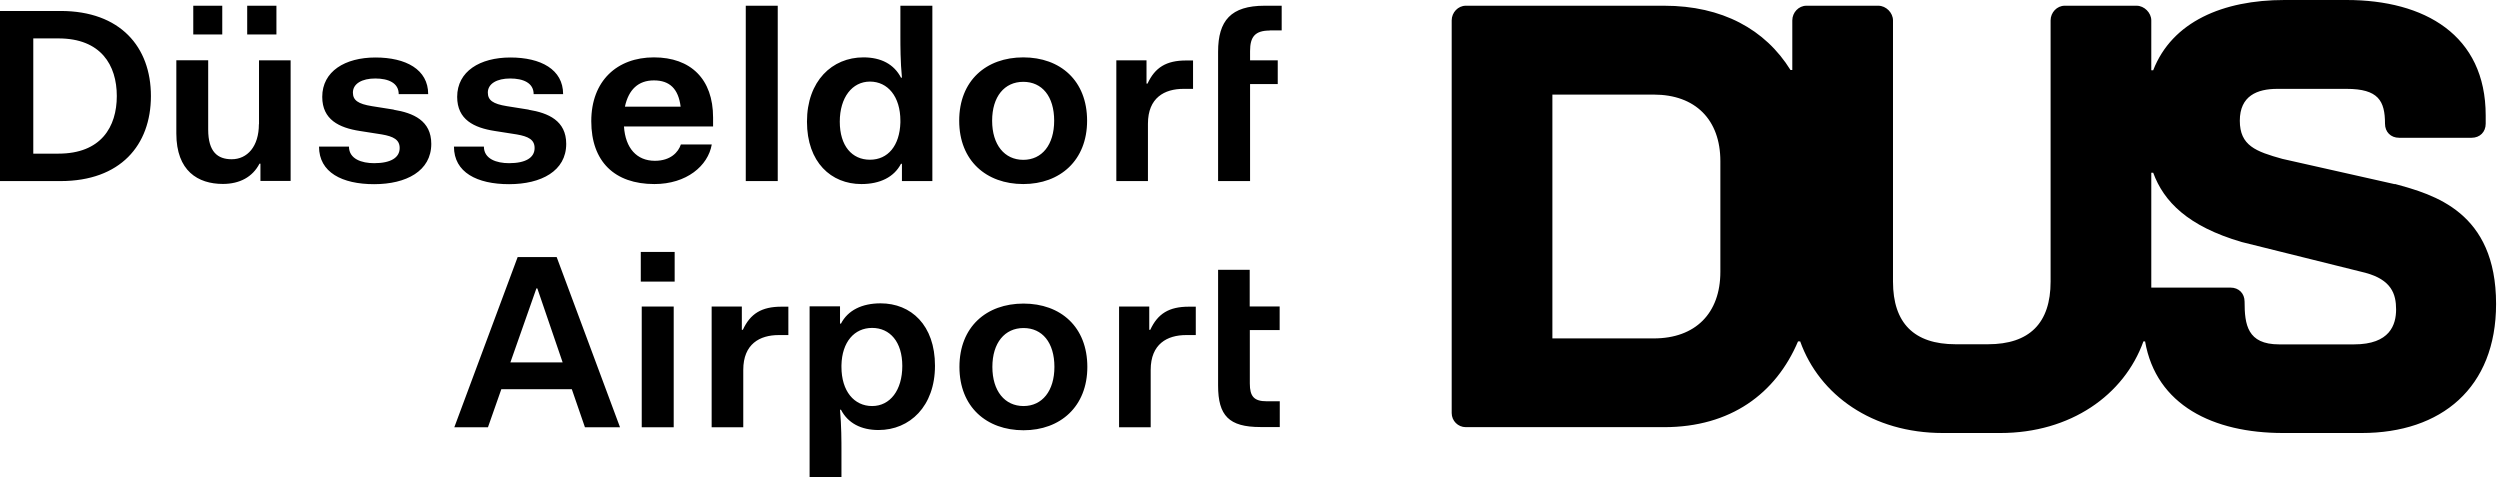 <?xml version="1.0" encoding="UTF-8"?>
<svg xmlns="http://www.w3.org/2000/svg" width="503" height="96" viewBox="0 0 503 96" fill="none">
  <path fill-rule="evenodd" clip-rule="evenodd" d="M473.646 69.288H458.548C452.163 69.288 451.61 65.304 451.61 60.696C451.61 59.04 450.458 57.864 448.778 57.864H432.839V34.752H433.223C435.336 40.536 440.185 45.528 451.034 48.696L475.927 54.888C481.183 56.304 482.095 59.184 482.095 62.256C482.095 65.328 480.871 69.288 473.646 69.288ZM346.137 54.696C346.137 63.048 341.096 68.088 332.743 68.088H312.34V19.032H332.743C341.096 19.032 346.137 24.072 346.137 32.424V54.672V54.696ZM481.831 37.056L459.22 31.968C453.867 30.48 450.65 29.304 450.65 24.288C450.65 19.272 454.155 17.88 458.188 17.88H472.134C478.519 17.88 479.863 20.28 479.863 24.888C479.863 26.544 481.015 27.72 482.696 27.72H497.29C498.946 27.72 500.122 26.568 500.122 24.888V23.232C500.122 7.008 487.784 0 472.134 0H459.628C447.29 0 437.04 4.344 433.223 14.136H432.839V4.104C432.839 2.568 431.423 1.152 429.887 1.152H415.413C413.876 1.152 412.58 2.496 412.58 4.104V56.664C412.58 65.016 408.331 69.264 399.978 69.264H393.473C385.12 69.264 380.871 65.016 380.871 56.664V4.104C380.871 2.568 379.479 1.152 377.918 1.152H363.444C361.908 1.152 360.611 2.496 360.611 4.104V14.088H360.251C355.163 5.904 346.497 1.152 334.831 1.152H294.913C293.376 1.152 292.08 2.496 292.08 4.104V83.112C292.08 84.672 293.352 85.944 294.913 85.944H334.831C348.201 85.944 357.299 79.2 361.764 68.688H362.196C366.06 79.512 376.766 87.12 390.88 87.12H402.474C416.565 87.12 427.366 79.512 431.255 68.688H431.591C433.824 81.528 445.297 87.12 459.34 87.12H475.182C491.145 87.12 502.211 78.072 502.211 61.152C502.211 42.6 489.681 39.144 481.831 37.008V37.056ZM257.466 66.432V61.656H251.441V54.288H245.08V77.568C245.08 83.64 247.265 85.92 253.602 85.92H257.49V80.736H254.85C252.306 80.736 251.465 79.752 251.465 77.16V66.408H257.49L257.466 66.432ZM113.203 72.912L108.114 58.032H107.922L102.689 72.912H113.203ZM112.002 51.72L124.749 85.968H117.691L115.051 78.312H100.865L98.176 85.968H91.407L104.153 51.72H112.026H112.002ZM128.925 56.664H135.742V50.688H128.925V56.664ZM129.117 85.968H135.55V61.68H129.117V85.968ZM149.449 66.36H149.257V61.68H143.184V85.968H149.545V74.424C149.545 69.192 152.881 67.416 156.674 67.416H158.618V61.704H157.226C153.241 61.704 150.961 63.096 149.449 66.384V66.36ZM181.542 73.632C181.542 68.76 179.046 65.976 175.469 65.976C171.892 65.976 169.396 68.808 169.3 73.488V73.824C169.3 78.696 171.844 81.696 175.469 81.696C179.094 81.696 181.542 78.504 181.542 73.632ZM188.119 73.584C188.119 81.744 183.054 86.52 176.765 86.52C173.237 86.52 170.596 85.128 169.204 82.44H169.012C169.3 85.632 169.3 88.968 169.3 90.6V96H162.891V61.632H169.012V65.112H169.204C170.596 62.424 173.429 61.032 177.173 61.032C183.294 61.032 188.119 65.4 188.119 73.584ZM212.147 73.824C212.147 68.904 209.699 66 205.93 66C202.161 66 199.665 68.976 199.665 73.824C199.665 78.672 202.161 81.696 205.93 81.696C209.699 81.696 212.147 78.648 212.147 73.824ZM218.772 73.824C218.772 81.792 213.347 86.568 205.93 86.568C198.513 86.568 193.04 81.888 193.04 73.824C193.04 65.76 198.465 61.08 205.93 61.08C213.395 61.08 218.772 65.76 218.772 73.824ZM231.422 66.36H231.23V61.68H225.157V85.968H231.518V74.424C231.518 69.192 234.855 67.416 238.647 67.416H240.592V61.704H239.199C235.215 61.704 232.934 63.096 231.422 66.384V66.36ZM52.089 24.984C52.089 29.472 49.76 32.04 46.616 32.04C43.783 32.04 41.887 30.552 41.887 26.064V12.12H35.478V26.856C35.478 34.416 39.847 37.008 44.839 37.008C48.224 37.008 50.816 35.616 52.209 32.928H52.401V36.408H58.474V12.144H52.113V24.984H52.089ZM23.5 19.32C23.5 13.104 20.307 7.728 11.762 7.728H6.697V30.912H11.762C20.331 30.912 23.5 25.536 23.5 19.32ZM30.365 19.32C30.365 29.232 24.196 36.432 12.194 36.432H0V2.208H12.194C24.196 2.208 30.365 9.432 30.365 19.32ZM79.237 22.056L74.844 21.36C72.012 20.904 71.004 20.16 71.004 18.624C71.004 16.824 72.852 15.792 75.493 15.792C78.133 15.792 80.221 16.68 80.221 18.936H86.15C86.15 13.968 81.662 11.568 75.54 11.568C69.419 11.568 64.835 14.352 64.835 19.488C64.835 24.072 68.219 25.704 72.396 26.352L76.837 27.048C79.165 27.456 80.413 28.104 80.413 29.784C80.413 31.728 78.613 32.832 75.276 32.832C72.78 32.832 70.212 31.992 70.212 29.496H64.187C64.187 34.68 68.819 37.056 75.276 37.056C81.734 37.056 86.774 34.416 86.774 28.944C86.774 24.264 83.15 22.728 79.213 22.08L79.237 22.056ZM106.362 22.056L101.993 21.36C99.16 20.904 98.152 20.16 98.152 18.624C98.152 16.824 100 15.792 102.641 15.792C105.281 15.792 107.37 16.68 107.37 18.936H113.299C113.299 13.968 108.81 11.568 102.689 11.568C96.568 11.568 91.983 14.352 91.983 19.488C91.983 24.072 95.368 25.704 99.544 26.352L103.985 27.048C106.314 27.456 107.562 28.104 107.562 29.784C107.562 31.728 105.761 32.832 102.425 32.832C99.928 32.832 97.36 31.992 97.36 29.496H91.335C91.335 34.68 95.968 37.056 102.425 37.056C108.882 37.056 113.923 34.416 113.923 28.944C113.923 24.264 110.298 22.728 106.362 22.08V22.056ZM136.943 21.456C136.487 17.832 134.71 16.176 131.566 16.176C128.421 16.176 126.477 18.024 125.733 21.456H136.943ZM143.472 23.64V25.44H125.541C125.829 29.832 128.133 32.352 131.758 32.352C134.95 32.352 136.487 30.6 136.991 29.064H143.208C142.464 33.384 138.119 37.032 131.662 37.032C123.644 37.032 118.964 32.496 118.964 24.384C118.964 16.272 124.148 11.544 131.566 11.544C138.983 11.544 143.472 15.912 143.472 23.64ZM150.049 36.432H156.482V1.152H150.049V36.432ZM181.158 24.288C181.158 19.416 178.613 16.416 175.037 16.416C171.46 16.416 168.964 19.608 168.964 24.48C168.964 29.352 171.412 32.136 175.037 32.136C178.661 32.136 181.014 29.304 181.158 24.672V24.264V24.288ZM181.158 1.152H187.591V36.432H181.47V32.952H181.278C179.886 35.64 177.053 37.032 173.309 37.032C167.236 37.032 162.363 32.664 162.363 24.48C162.363 16.296 167.428 11.544 173.717 11.544C177.293 11.544 179.886 12.936 181.278 15.624H181.47C181.158 12.432 181.158 9.096 181.158 7.464V1.152ZM212.099 24.288C212.099 19.368 209.651 16.464 205.882 16.464C202.089 16.464 199.617 19.44 199.617 24.288C199.617 29.136 202.113 32.16 205.882 32.16C209.651 32.16 212.099 29.136 212.099 24.288ZM218.724 24.288C218.724 32.256 213.299 37.032 205.882 37.032C198.465 37.032 192.992 32.352 192.992 24.288C192.992 16.224 198.417 11.544 205.882 11.544C213.347 11.544 218.724 16.224 218.724 24.288ZM230.87 16.824H230.678V12.144H224.605V36.432H230.966V24.888C230.966 19.656 234.303 17.88 238.095 17.88H240.04V12.168H238.647C234.663 12.168 232.382 13.56 230.87 16.848V16.824ZM255.474 6.12H257.875V1.152H254.442C247.673 1.152 245.08 4.128 245.08 10.416V36.432H251.513V16.92H257.082V12.144H251.513V10.272C251.513 7.392 252.522 6.144 255.498 6.144L255.474 6.12ZM55.617 1.152H49.736V6.936H55.617V1.152ZM44.719 6.936H38.886V1.152H44.719V6.936Z" fill="black"></path>
</svg>
